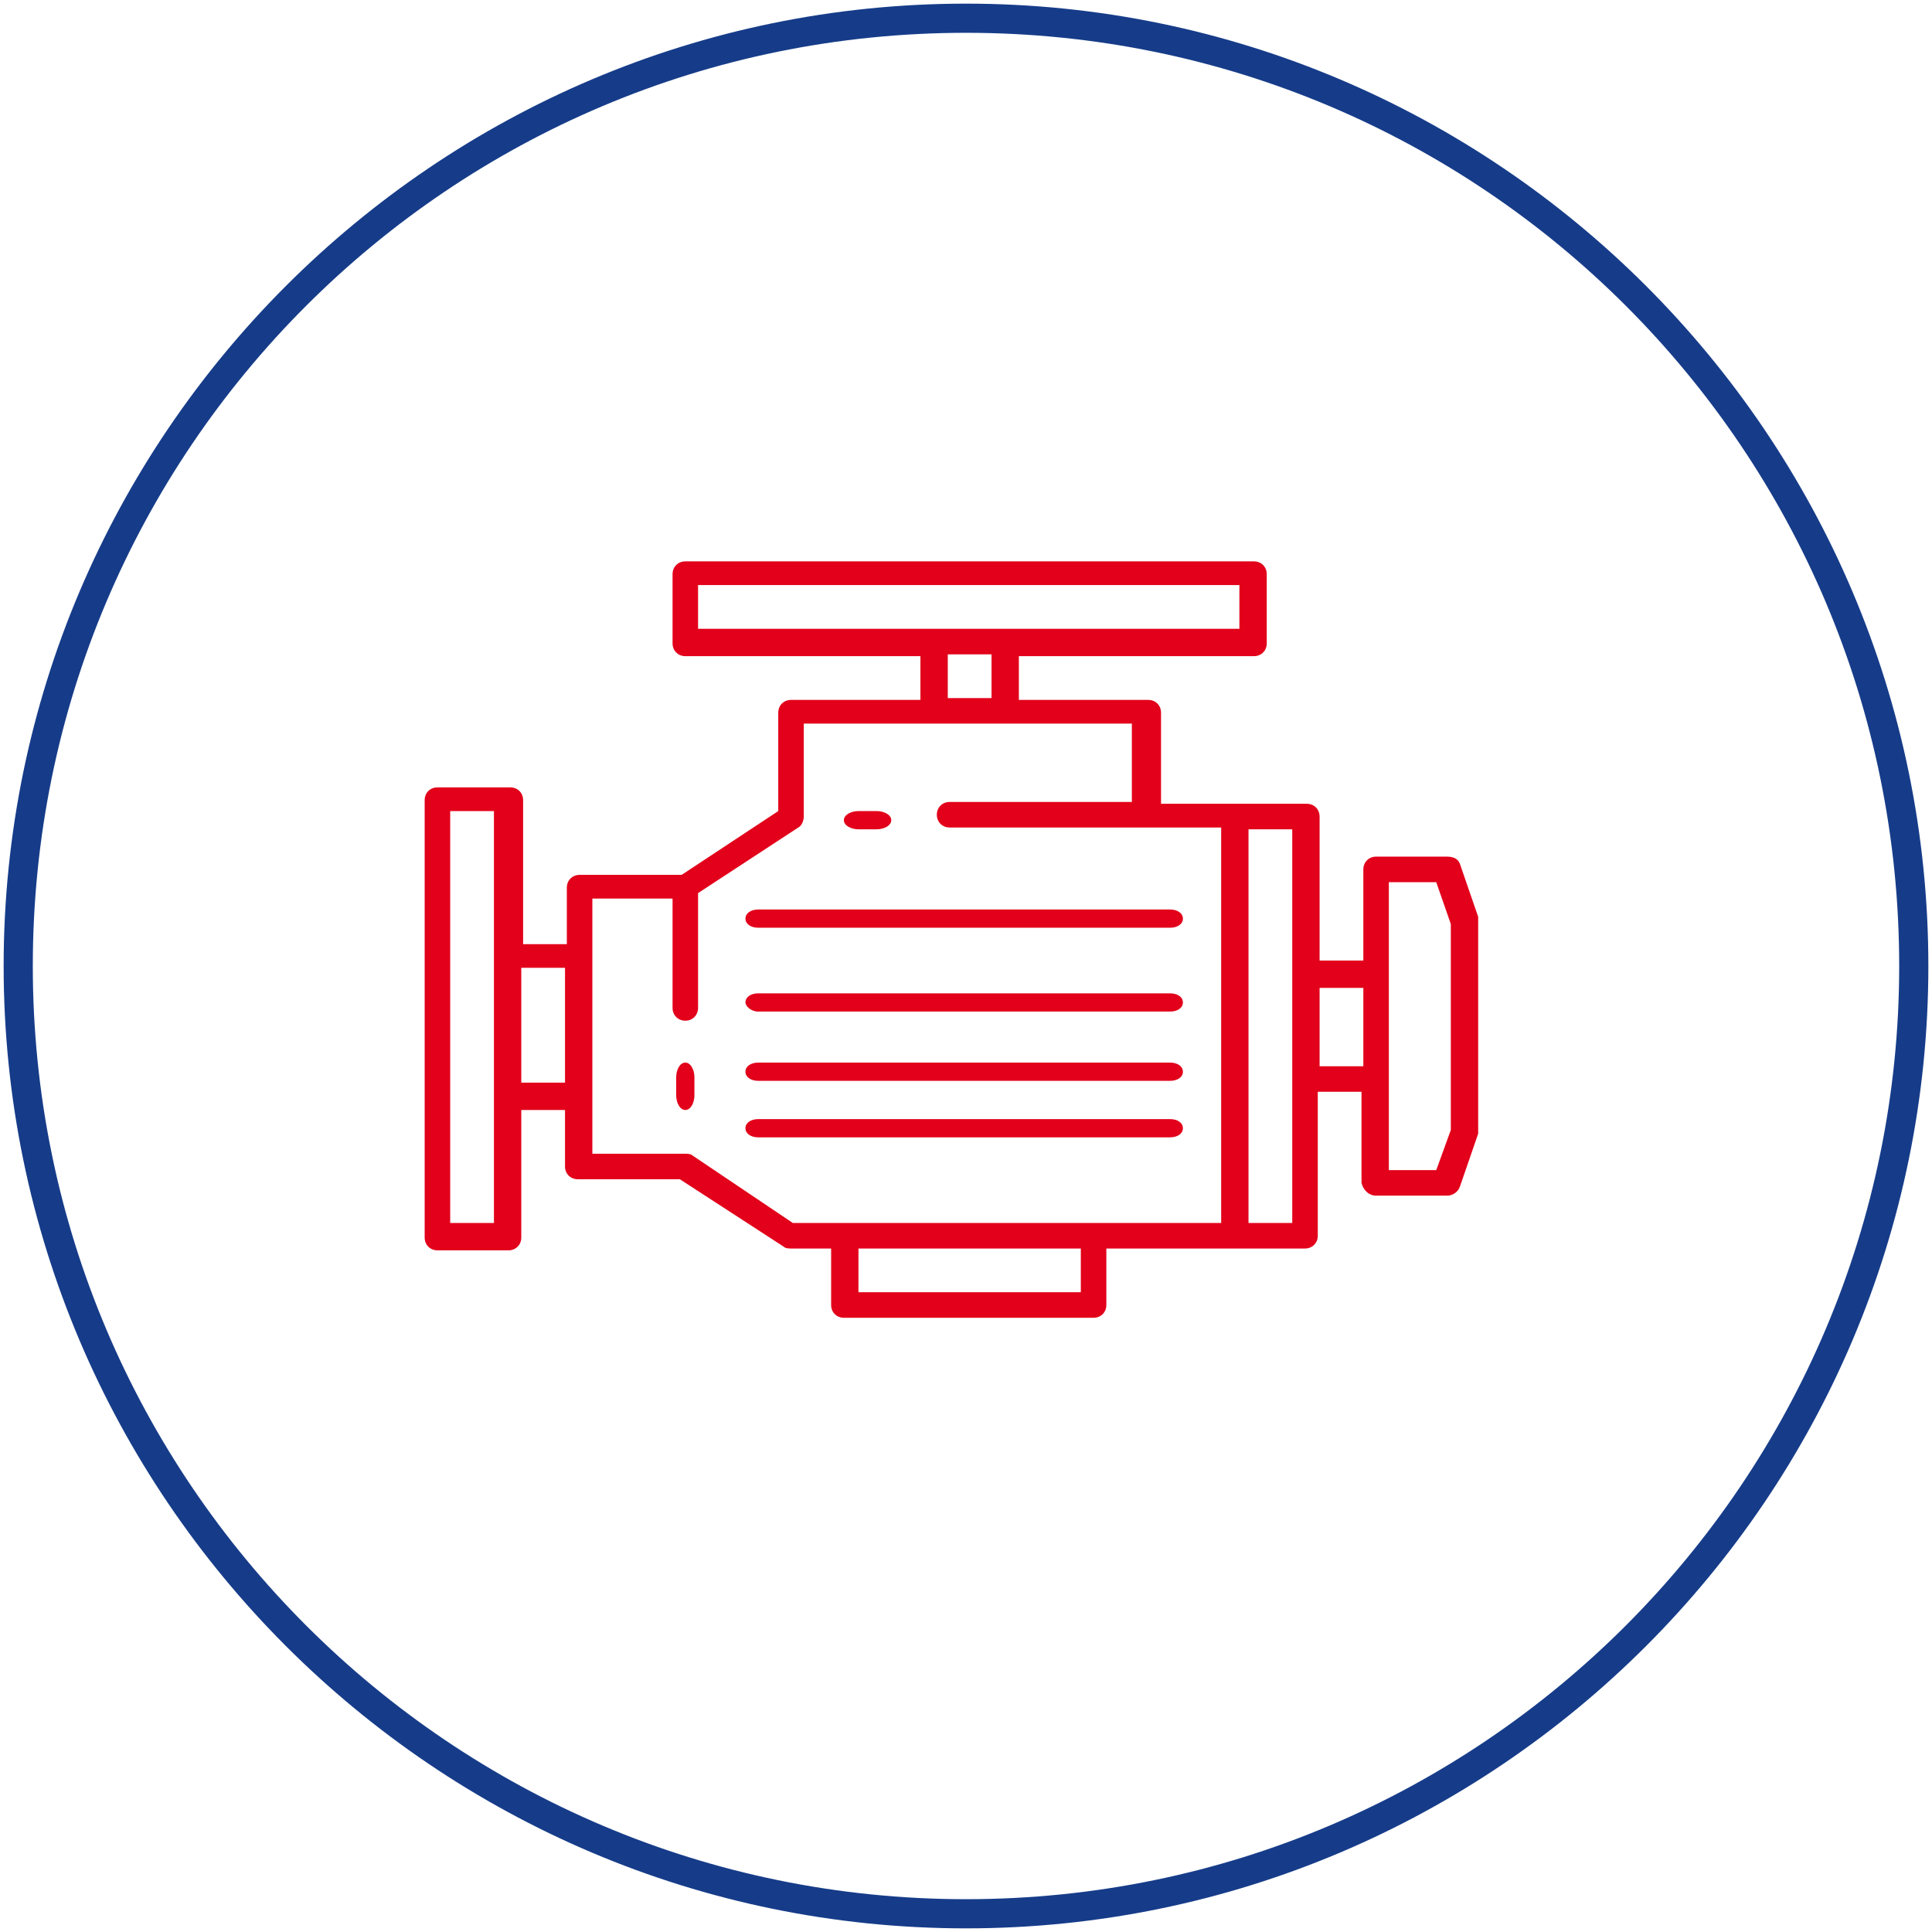 <svg width="104" height="104" viewBox="0 0 104 104" fill="none" xmlns="http://www.w3.org/2000/svg">
<path fill-rule="evenodd" clip-rule="evenodd" d="M0.196 52C0.196 80.551 23.449 103.804 52 103.804C80.551 103.804 103.804 80.551 103.804 52C103.804 23.449 80.551 0.196 52 0.196C23.449 0.196 0.196 23.449 0.196 52ZM1.766 52C1.766 24.234 24.234 1.766 52 1.766C79.766 1.766 102.234 24.234 102.234 52C102.234 79.668 79.766 102.234 52 102.234C24.332 102.234 1.766 79.766 1.766 52Z" fill="#163C89"/>
<path fill-rule="evenodd" clip-rule="evenodd" d="M77.902 64.362H74.075C73.683 64.362 73.389 64.068 73.29 63.676V58.77H70.936V66.521C70.936 66.913 70.641 67.208 70.249 67.208H59.555V70.249C59.555 70.642 59.26 70.936 58.868 70.936H45.426C45.034 70.936 44.74 70.642 44.74 70.249V67.208H42.581C42.483 67.208 42.287 67.208 42.189 67.11L36.596 63.479H31.102C30.709 63.479 30.415 63.185 30.415 62.793V59.751H28.06V66.619C28.06 67.011 27.766 67.306 27.374 67.306H23.547C23.155 67.306 22.86 67.011 22.86 66.619V43.072C22.86 42.679 23.155 42.385 23.547 42.385H27.472C27.864 42.385 28.159 42.679 28.159 43.072V50.823H30.513V47.781C30.513 47.389 30.808 47.094 31.2 47.094H36.694L41.894 43.66V38.362C41.894 37.97 42.189 37.676 42.581 37.676H49.547V35.321H36.891C36.498 35.321 36.204 35.026 36.204 34.634V30.906C36.204 30.513 36.498 30.219 36.891 30.219H67.502C67.894 30.219 68.189 30.513 68.189 30.906V34.634C68.189 35.026 67.894 35.321 67.502 35.321H54.845V37.676H61.811C62.204 37.676 62.498 37.97 62.498 38.362V43.268H70.347C70.74 43.268 71.034 43.562 71.034 43.955V51.706H73.389V46.8C73.389 46.408 73.683 46.113 74.075 46.113H77.902C78.196 46.113 78.49 46.211 78.589 46.506L79.57 49.351V49.547V60.83V61.026L78.589 63.872C78.49 64.166 78.196 64.362 77.902 64.362ZM77.313 47.487H74.762V62.989H77.313L78.098 60.83V49.743L77.313 47.487ZM26.589 65.834H24.234V43.66H26.589V65.834ZM28.06 58.279H30.415V52.098H28.06V58.279ZM37.577 33.849V31.494H66.717V33.849H37.577ZM53.374 37.578V35.223H51.019V37.578H53.374ZM58.083 69.562H46.211V67.208H58.181V69.562H58.083ZM42.777 65.834H65.736V44.544H51.117C50.724 44.544 50.43 44.249 50.43 43.857C50.43 43.464 50.724 43.17 51.117 43.17H60.928V38.951H43.268V43.955C43.268 44.151 43.17 44.445 42.974 44.544L37.577 48.076V54.257C37.577 54.649 37.283 54.944 36.891 54.944C36.498 54.944 36.204 54.649 36.204 54.257V48.37H31.887V62.106H36.891C36.989 62.106 37.185 62.106 37.283 62.204L42.679 65.834H42.777ZM69.562 65.834H67.207V44.642H69.562V65.834ZM71.034 53.178V57.396H73.389V53.178H71.034Z" fill="#e2001a"/>
<path d="M47.192 43.66H46.211C45.819 43.66 45.426 43.857 45.426 44.151C45.426 44.445 45.819 44.642 46.211 44.642H47.192C47.585 44.642 47.977 44.445 47.977 44.151C47.977 43.857 47.585 43.66 47.192 43.66Z" fill="#e2001a"/>
<path d="M37.381 58.966V57.985C37.381 57.592 37.185 57.2 36.891 57.2C36.596 57.2 36.4 57.592 36.4 57.985V58.966C36.4 59.358 36.596 59.751 36.891 59.751C37.185 59.751 37.381 59.358 37.381 58.966Z" fill="#e2001a"/>
<path d="M40.815 49.94H62.989C63.381 49.94 63.676 49.743 63.676 49.449C63.676 49.155 63.381 48.959 62.989 48.959H40.815C40.423 48.959 40.128 49.155 40.128 49.449C40.128 49.743 40.423 49.94 40.815 49.94Z" fill="#e2001a"/>
<path d="M40.815 54.453H62.989C63.381 54.453 63.676 54.257 63.676 53.962C63.676 53.668 63.381 53.472 62.989 53.472H40.815C40.423 53.472 40.128 53.668 40.128 53.962C40.128 54.158 40.423 54.453 40.815 54.453Z" fill="#e2001a"/>
<path d="M40.815 58.181H62.989C63.381 58.181 63.676 57.985 63.676 57.691C63.676 57.396 63.381 57.2 62.989 57.2H40.815C40.423 57.2 40.128 57.396 40.128 57.691C40.128 57.985 40.423 58.181 40.815 58.181Z" fill="#e2001a"/>
<path d="M40.815 61.223H62.989C63.381 61.223 63.676 61.026 63.676 60.732C63.676 60.438 63.381 60.242 62.989 60.242H40.815C40.423 60.242 40.128 60.438 40.128 60.732C40.128 61.026 40.423 61.223 40.815 61.223Z" fill="#e2001a"/>
</svg>
